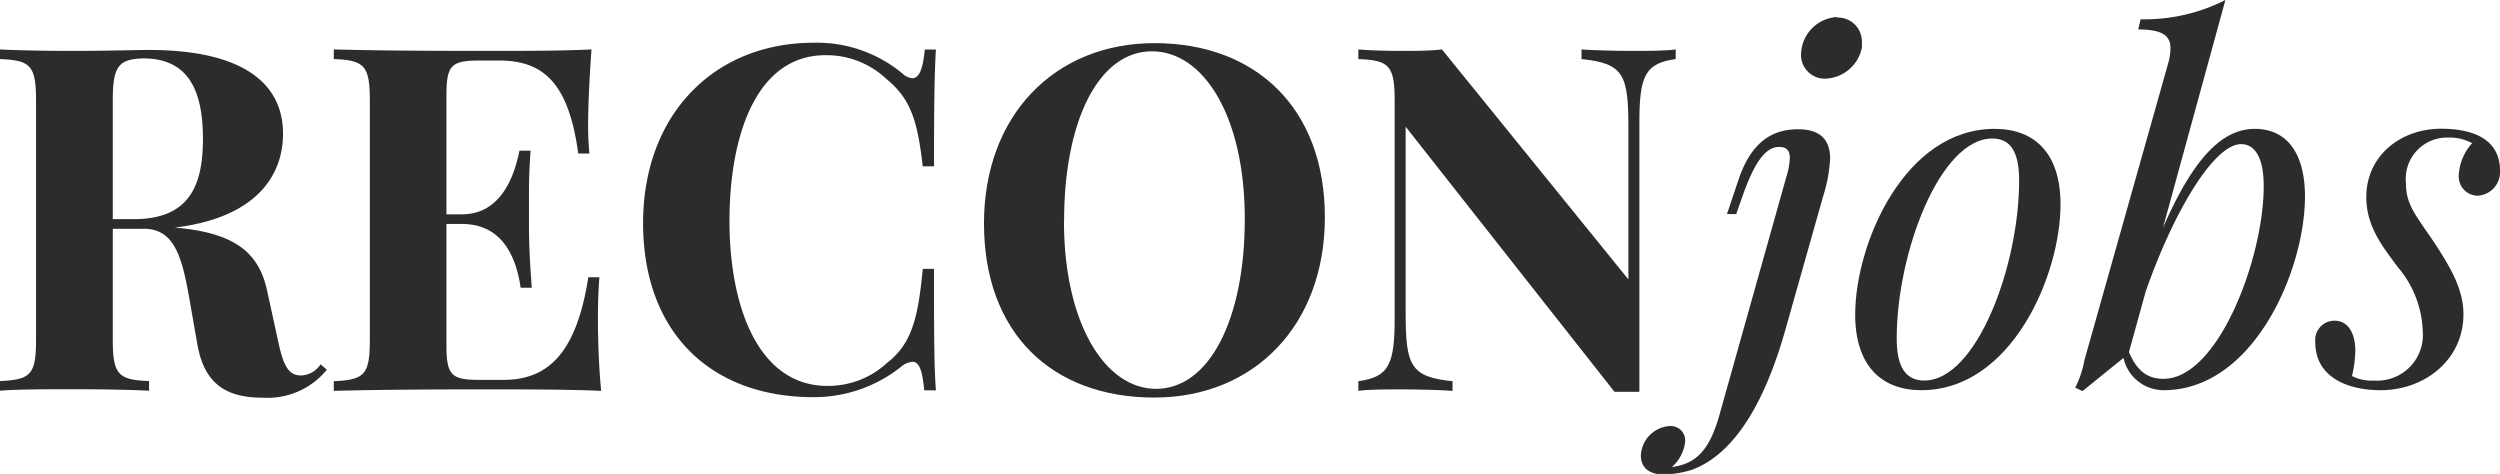 <svg xmlns="http://www.w3.org/2000/svg" viewBox="0 0 186.64 35.38">
  <defs>
    <style>
      .cls-1 {
        fill: #2c2c2c;
      }
    </style>
  </defs>
  <title>Asset 1</title>
  <g id="Layer_2" data-name="Layer 2">
    <g id="Layer_1-2" data-name="Layer 1">
      <g>
        <path class="cls-1" d="M24.4,27.6a5.7,5.7,0,0,1-4.78,2.09c-2.58,0-4.32-.9-4.87-3.9l-.63-3.59c-.53-3-1.11-5.12-3.36-5.12H8.42v8.28c0,2.62.42,3,2.71,3.09v.72c-1.3-.07-3.45-.11-5.45-.11-2.3,0-4.46,0-5.68.11v-.72c2.29-.11,2.69-.47,2.69-3.09V7.5c0-2.62-.42-3-2.69-3.09V3.69c1.21.07,3.45.11,5.47.11,2.36,0,4.75-.07,5.66-.07,6.7,0,10,2.3,10,6.26,0,2.92-1.78,6.24-8.09,7h0c4.36.37,6.28,1.76,6.91,4.75l.81,3.71c.4,1.92.81,2.58,1.71,2.58a1.8,1.8,0,0,0,1.46-.83ZM8.42,7.5v8.86H10c4.25,0,5.15-2.67,5.15-6,0-3.78-1.2-6-4.46-6C8.81,4.41,8.42,5,8.42,7.5Z"/>
        <path class="cls-1" d="M44.88,29.18c-2.44-.11-5.82-.11-8.24-.11s-7.8,0-11.72.11v-.72c2.29-.11,2.69-.47,2.69-3.09V7.5c0-2.62-.42-3-2.69-3.09V3.69c3.92.11,9.32.11,11.72.11,2.2,0,5.31,0,7.52-.11C44,5.82,43.91,8,43.91,9A22.86,22.86,0,0,0,44,11.46h-.83c-.72-5.27-2.6-6.94-5.91-6.94H35.81c-2.09,0-2.48.32-2.48,2.57V16h1.16c2.88,0,3.9-2.79,4.29-4.75h.83c-.11,1.53-.12,2.57-.12,3.39,0,.67,0,1.2,0,1.72,0,1.18,0,2.37.21,5.12h-.83c-.37-2.53-1.51-4.76-4.39-4.76H33.33v9.07c0,2.25.39,2.57,2.48,2.57h1.78c3.22,0,5.43-1.86,6.33-7.66h.83c-.07.77-.11,1.85-.11,3S44.67,27,44.88,29.18Z"/>
        <path class="cls-1" d="M67.41,5.52a1.22,1.22,0,0,0,.7.32c.51,0,.79-.67.93-2.14h.83c-.11,1.85-.14,4.32-.14,8.72h-.84c-.39-3.3-.84-5-2.71-6.52a6.52,6.52,0,0,0-4.55-1.78c-5.17,0-7.17,6-7.17,12.39s2.16,12.3,7.31,12.3a6.48,6.48,0,0,0,4.48-1.74c1.86-1.44,2.3-3.45,2.64-7h.84c0,4.57,0,7.15.14,9.07H69c-.14-1.48-.37-2.13-.88-2.13a1.49,1.49,0,0,0-.76.3,10.43,10.43,0,0,1-6.64,2.34c-7.63,0-12.71-4.8-12.71-13,0-8.05,5.26-13.46,12.74-13.46A10,10,0,0,1,67.41,5.52Z"/>
        <path class="cls-1" d="M98.91,16.22c0,8.05-5.27,13.46-12.74,13.46-7.63,0-12.71-4.8-12.71-13,0-8.05,5.26-13.46,12.74-13.46S98.91,8,98.91,16.22Zm-19.48.28c0,7.66,3.08,12.53,6.87,12.53,4,0,6.63-5.22,6.63-12.67C92.94,8.7,89.86,3.83,86,3.83,82,3.83,79.44,9.05,79.44,16.5Z"/>
        <path class="cls-1" d="M125.1,4.41c-2.3.32-2.71,1.27-2.71,4.75V29.25c-.26,0-.56,0-.86,0s-.63,0-1,0L104.94,9.46V23.27c0,4,.32,4.87,3.5,5.19v.72c-.93-.07-2.6-.11-3.9-.11-1.12,0-2.37,0-3.13.11v-.72c2.3-.32,2.71-1.27,2.71-4.75V7.5c0-2.62-.42-3-2.71-3.09V3.69c.76.07,2,.11,3.13.11s2.27,0,3.11-.11l13.92,17.17V9.6c0-4-.32-4.87-3.5-5.19V3.69c.93.07,2.6.11,3.9.11,1.13,0,2.37,0,3.13-.11Z"/>
      </g>
      <g>
        <path class="cls-1" d="M128.36,31l5-17.79a5.39,5.39,0,0,0,.26-1.41c0-.58-.25-.83-.79-.83-.95,0-1.78.95-2.74,3.67l-.47,1.34h-.69l.88-2.62c1-2.92,2.65-3.71,4.43-3.71s2.39.91,2.39,2.2a11.18,11.18,0,0,1-.53,2.83l-2.78,9.83c-1.51,5.41-3.78,9.37-7,10.56a7.42,7.42,0,0,1-2.13.35c-1.11,0-1.69-.54-1.69-1.41a2.3,2.3,0,0,1,2.13-2.2,1.08,1.08,0,0,1,1.18,1.13,2.94,2.94,0,0,1-1,1.93C126.59,34.63,127.61,33.66,128.36,31Zm8.77-29.69A1.79,1.79,0,0,1,139,3.15a3.41,3.41,0,0,1,0,.42,2.89,2.89,0,0,1-2.67,2.3A1.77,1.77,0,0,1,134.46,4,2.85,2.85,0,0,1,137.14,1.27Z"/>
        <path class="cls-1" d="M148.91,9.62c3,0,4.92,1.83,4.92,5.64,0,5.29-3.66,13.87-10.39,13.87-3,0-4.94-1.85-4.94-5.66C138.51,18.18,142.18,9.62,148.91,9.62ZM141.6,25.28c0,2.14.69,3.13,2.06,3.13,3.88,0,7.08-8.51,7.08-14.94,0-2.2-.69-3.13-2-3.13C144.83,10.34,141.6,18.86,141.6,25.28Z"/>
        <path class="cls-1" d="M172.08,14.68c0,5.45-3.81,14.45-10.55,14.45a3.07,3.07,0,0,1-3-2.41l-3.06,2.48-.54-.26a7.57,7.57,0,0,0,.69-2.07L161.9,4.61a4.27,4.27,0,0,0,.14-1c0-.95-.6-1.41-2.41-1.41l.18-.76A13.35,13.35,0,0,0,166.14,0l-4.66,17c2.29-5.24,4.43-7.38,6.86-7.38C170.6,9.62,172.08,11.27,172.08,14.68ZM169,13.89c0-2.11-.65-3.13-1.69-3.13-2,0-5,4.94-7.12,11l-1.25,4.52c.62,1.49,1.46,2,2.57,2C165.58,28.3,169,19.3,169,13.89Z"/>
        <path class="cls-1" d="M177.23,28.41a3.41,3.41,0,0,0,3.64-3.71A7.71,7.71,0,0,0,179,19.93c-1.11-1.51-2.34-3-2.34-5.22,0-3.06,2.53-5.1,5.59-5.1,2,0,4.39.56,4.39,3.13A1.77,1.77,0,0,1,185,14.61a1.43,1.43,0,0,1-1.44-1.51,3.86,3.86,0,0,1,1-2.41,3.54,3.54,0,0,0-1.81-.42,3.08,3.08,0,0,0-3.13,3.41c0,1.65.76,2.41,2.16,4.5,1.2,1.85,2.13,3.43,2.13,5.29,0,3.36-2.85,5.66-6.19,5.66-2.5,0-4.87-1-4.87-3.57a1.45,1.45,0,0,1,1.41-1.62c1.16,0,1.58,1.11,1.58,2.27a8.72,8.72,0,0,1-.25,1.86A3.18,3.18,0,0,0,177.23,28.41Z"/>
      </g>
    </g>
  </g>
</svg>
